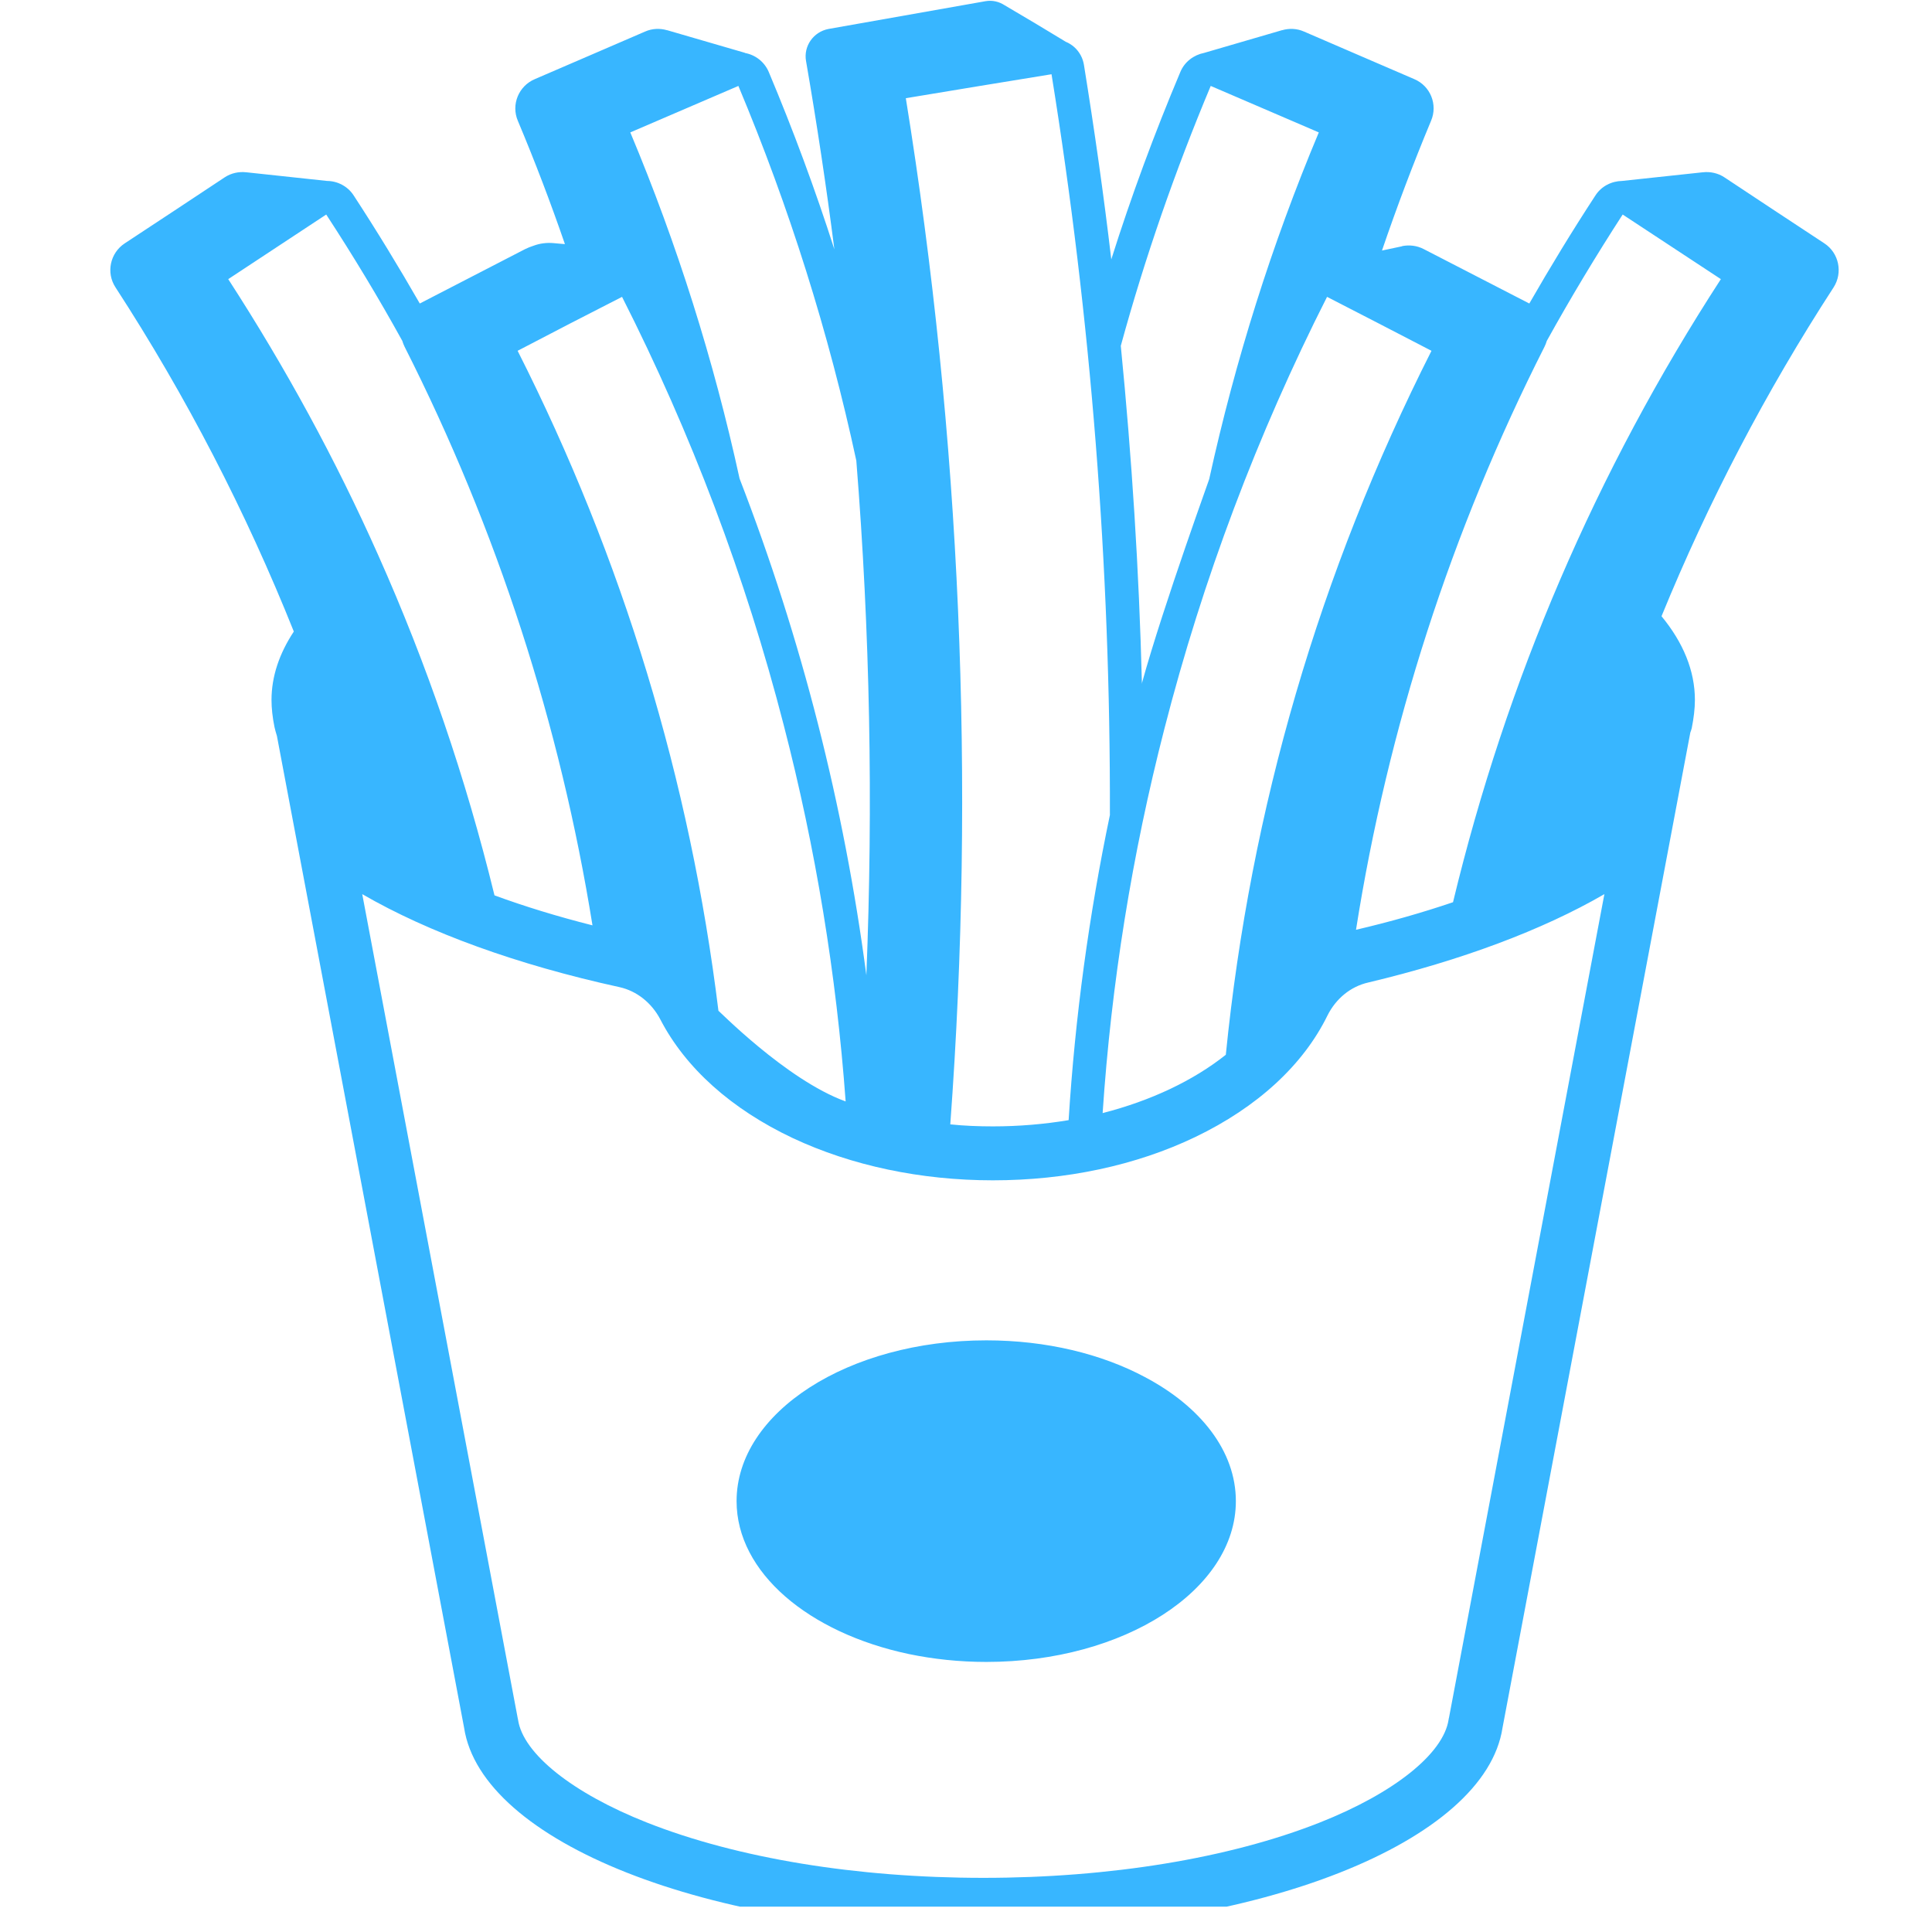 <svg xmlns="http://www.w3.org/2000/svg" xmlns:xlink="http://www.w3.org/1999/xlink" width="50" viewBox="0 0 37.5 37.5" height="50" preserveAspectRatio="xMidYMid meet"><defs><clipPath id="id1"><path d="M 2.039 0 L 35.789 0 L 35.789 37.008 L 2.039 37.008 Z M 2.039 0 " clip-rule="nonzero"></path></clipPath></defs><path fill="rgb(21.959%, 71.37%, 100%)" d="M 22.219 26.727 C 21.383 26.281 20.312 26.016 19.145 26.016 C 16.469 26.016 14.297 27.41 14.297 29.137 C 14.297 30.523 15.699 31.695 17.641 32.105 C 18.113 32.203 18.617 32.258 19.145 32.258 C 21.82 32.258 23.988 30.859 23.988 29.137 C 23.988 28.164 23.301 27.297 22.219 26.727 " fill-opacity="1" fill-rule="nonzero"></path><g clip-path="url(#id1)"><path fill="rgb(21.959%, 71.37%, 100%)" d="M 28.203 17.512 C 27.617 17.711 26.988 17.891 26.32 18.047 C 26.938 14.129 28.164 10.312 29.977 6.734 C 29.996 6.695 30.012 6.656 30.023 6.617 C 30.484 5.785 30.977 4.965 31.496 4.164 C 32.133 4.582 32.766 5 33.402 5.418 C 30.98 9.148 29.238 13.211 28.203 17.512 Z M 28.125 33.34 C 28.121 33.355 28.117 33.367 28.117 33.379 C 28.016 34.039 27.059 34.805 25.617 35.375 C 23.859 36.07 21.539 36.449 19.086 36.449 C 16.633 36.449 14.312 36.07 12.555 35.375 C 11.113 34.805 10.152 34.039 10.055 33.379 C 10.051 33.367 10.051 33.355 10.047 33.34 L 7.031 17.355 C 8.32 18.102 10.043 18.727 12.023 19.16 C 12.359 19.234 12.648 19.465 12.816 19.785 C 13.305 20.73 14.195 21.527 15.387 22.09 C 16.527 22.625 17.871 22.91 19.273 22.91 C 20.691 22.91 22.051 22.621 23.199 22.07 C 24.402 21.492 25.293 20.676 25.766 19.711 C 25.93 19.383 26.215 19.148 26.559 19.07 C 28.363 18.641 29.941 18.051 31.141 17.355 Z M 4.43 5.418 C 5.066 5 5.699 4.582 6.332 4.164 C 6.855 4.965 7.348 5.781 7.809 6.617 C 7.82 6.656 7.836 6.695 7.855 6.734 C 9.652 10.285 10.875 14.074 11.5 17.961 C 10.82 17.789 10.184 17.594 9.598 17.379 C 9.043 15.105 8.289 12.898 7.34 10.773 C 6.516 8.922 5.543 7.137 4.43 5.418 Z M 11.062 6.281 C 11.398 6.109 11.738 5.934 12.074 5.762 C 13.414 8.406 14.473 11.203 15.211 14.07 C 15.832 16.465 16.234 18.914 16.414 21.379 C 15.25 20.957 13.91 19.57 13.945 19.621 C 13.395 15.148 12.086 10.84 10.047 6.809 C 10.387 6.633 10.723 6.457 11.062 6.281 Z M 14.332 1.668 C 15.32 4.023 16.086 6.457 16.621 8.941 C 16.887 12.262 16.949 15.598 16.816 18.93 C 16.383 15.637 15.559 12.402 14.355 9.289 C 13.855 6.996 13.145 4.742 12.234 2.57 C 12.934 2.27 13.633 1.969 14.332 1.668 Z M 20.41 1.441 C 21.176 6.191 21.555 11.004 21.543 15.82 C 21.543 15.812 21.547 15.805 21.547 15.801 C 21.137 17.758 20.867 19.742 20.742 21.742 C 20.273 21.82 19.781 21.863 19.273 21.863 C 18.992 21.863 18.715 21.852 18.445 21.824 C 18.934 15.18 18.645 8.484 17.582 1.906 C 18.523 1.75 19.465 1.594 20.41 1.441 Z M 22.602 14.141 C 23.344 11.25 24.406 8.43 25.758 5.762 C 26.094 5.934 26.43 6.109 26.766 6.281 C 27.105 6.457 27.445 6.633 27.785 6.809 C 25.613 11.105 24.27 15.699 23.793 20.473 C 23.164 20.973 22.344 21.363 21.402 21.605 C 21.57 19.09 21.973 16.582 22.602 14.141 Z M 21.754 6.715 C 22.223 5 22.809 3.316 23.5 1.668 C 24.199 1.969 24.898 2.27 25.598 2.57 C 24.684 4.746 23.977 6.996 23.473 9.289 C 23.555 9.082 22.59 11.715 22.16 13.277 C 22.16 13.266 22.164 13.258 22.164 13.25 C 22.109 11.066 21.969 8.883 21.754 6.707 C 21.754 6.711 21.754 6.711 21.754 6.715 Z M 35.41 4.723 C 34.762 4.297 34.117 3.871 33.469 3.441 C 33.344 3.359 33.195 3.328 33.055 3.344 L 33.051 3.344 L 31.484 3.512 C 31.281 3.516 31.082 3.613 30.965 3.797 C 30.516 4.484 30.09 5.184 29.684 5.891 C 29.004 5.539 28.32 5.188 27.637 4.836 C 27.504 4.766 27.355 4.75 27.215 4.777 C 27.215 4.781 27.211 4.781 27.211 4.781 L 26.824 4.863 C 27.113 4.016 27.43 3.176 27.777 2.344 C 27.91 2.031 27.766 1.668 27.449 1.535 C 26.738 1.227 26.023 0.922 25.312 0.613 C 25.172 0.551 25.023 0.547 24.887 0.586 C 24.883 0.586 24.883 0.586 24.883 0.586 L 23.371 1.027 C 23.172 1.066 22.992 1.199 22.91 1.398 C 22.406 2.594 21.957 3.809 21.57 5.035 C 21.422 3.773 21.242 2.516 21.039 1.258 C 21.004 1.047 20.863 0.883 20.688 0.812 C 20.293 0.57 19.898 0.336 19.5 0.102 C 19.391 0.031 19.262 0 19.129 0.023 C 18.113 0.203 17.094 0.383 16.082 0.562 C 15.789 0.617 15.594 0.895 15.645 1.184 C 15.855 2.398 16.039 3.617 16.195 4.84 C 15.824 3.68 15.398 2.531 14.922 1.398 C 14.836 1.195 14.656 1.062 14.453 1.027 C 14.457 1.027 14.461 1.027 14.465 1.027 L 12.949 0.586 C 12.949 0.586 12.945 0.586 12.945 0.586 C 12.809 0.547 12.66 0.551 12.52 0.613 C 11.809 0.922 11.094 1.227 10.383 1.535 C 10.066 1.668 9.918 2.031 10.051 2.344 C 10.383 3.133 10.688 3.934 10.965 4.738 C 10.965 4.738 10.852 4.73 10.746 4.719 C 10.613 4.707 10.48 4.723 10.355 4.77 C 10.297 4.789 10.238 4.812 10.191 4.836 C 9.512 5.188 8.828 5.539 8.148 5.891 C 7.742 5.184 7.316 4.484 6.867 3.797 C 6.75 3.613 6.547 3.512 6.344 3.512 C 6.344 3.512 6.348 3.512 6.348 3.512 L 4.781 3.344 L 4.777 3.344 C 4.637 3.328 4.488 3.359 4.363 3.441 C 3.715 3.871 3.07 4.297 2.422 4.723 C 2.137 4.91 2.055 5.293 2.242 5.578 C 3.617 7.695 4.773 9.934 5.703 12.258 C 5.422 12.684 5.27 13.129 5.27 13.586 C 5.27 13.746 5.289 13.922 5.328 14.113 C 5.34 14.164 5.355 14.223 5.375 14.285 L 9.008 33.535 C 9.344 35.746 13.727 37.5 19.086 37.5 C 24.445 37.5 28.828 35.746 29.164 33.535 L 32.809 14.219 C 32.82 14.191 32.828 14.164 32.836 14.137 C 32.875 13.941 32.898 13.754 32.898 13.586 C 32.898 13.02 32.672 12.473 32.25 11.961 C 33.156 9.746 34.273 7.605 35.59 5.578 C 35.773 5.293 35.695 4.91 35.41 4.723 " fill-opacity="1" fill-rule="nonzero"></path></g></svg>